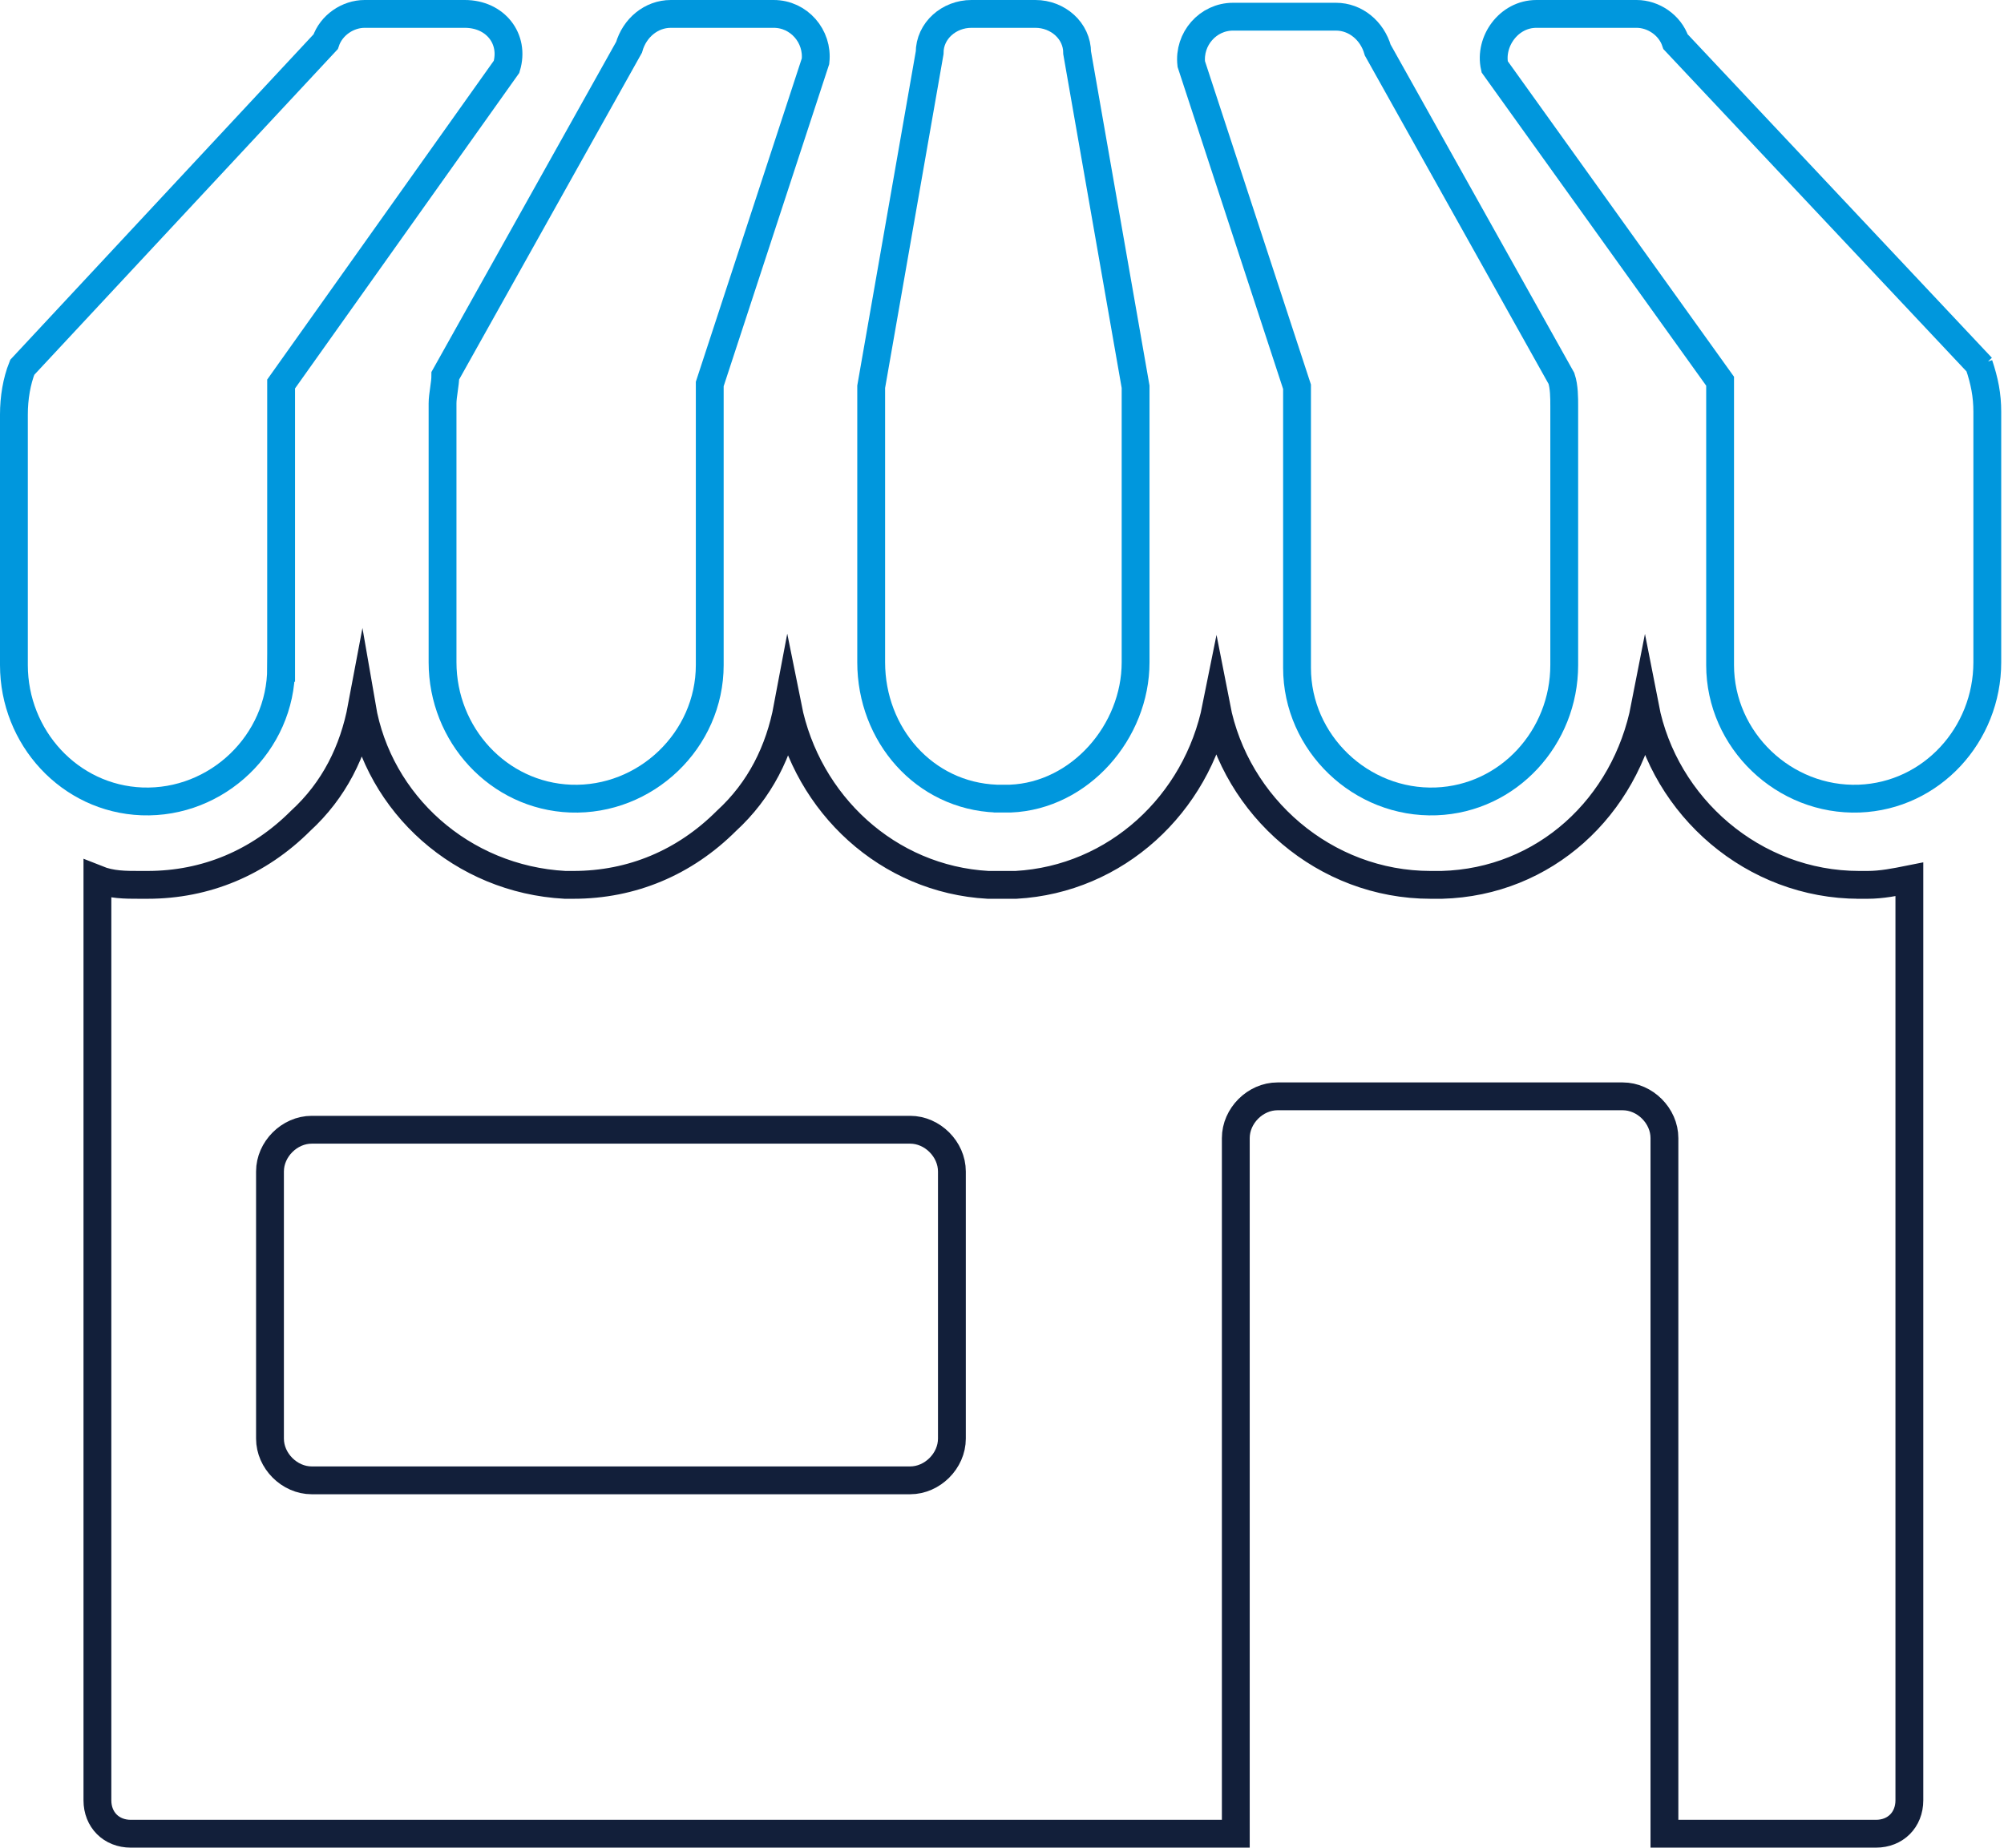 <?xml version="1.0" encoding="UTF-8"?>
<svg id="Layer_1" xmlns="http://www.w3.org/2000/svg" version="1.1" viewBox="0 0 72 66.4">
  <!-- Generator: Adobe Illustrator 29.0.1, SVG Export Plug-In . SVG Version: 2.1.0 Build 192)  -->
  <defs>
    <style>
      .st0 {
        stroke: #121f3a;
      }

      .st0, .st1 {
        fill: none;
        stroke-linecap: round;
        stroke-miterlimit: 10;
      }

      .st1 {
        stroke: #0097dd;
      }
    </style>
  </defs>
  <path class="st1" d="M15.9,14.5v9.3c0,2.6,2,4.8,4.6,4.9,2.7.1,5-2.1,5-4.8v-9.9c0,0,0-.1,0-.2l3.8-11.6c.1-.9-.6-1.7-1.5-1.7h-3.7c-.7,0-1.3.5-1.5,1.2l-6.6,11.8c0,.3-.1.7-.1,1Z"/>
  <path class="st1" d="M35.7,28.7c0,0,.2,0,.3,0s.2,0,.3,0c2.5-.1,4.5-2.4,4.5-4.9v-9.8s0,0,0-.1l-2.1-12c0-.8-.7-1.4-1.5-1.4h-2.3c-.8,0-1.5.6-1.5,1.4l-2.1,12s0,0,0,.1v9.8c0,2.6,1.9,4.8,4.5,4.9Z"/>
  <path class="st1" d="M46.6,13.9c0,0,0,.1,0,.2v9.9c0,2.7,2.3,4.9,5,4.8,2.6-.1,4.6-2.3,4.6-4.9v-9.3c0-.3,0-.7-.1-1l-6.6-11.8c-.2-.7-.8-1.2-1.5-1.2h-3.7c-.9,0-1.6.8-1.5,1.7l3.8,11.6Z"/>
  <path class="st0" d="M66.8,31.8c-3.8,0-7-2.8-7.7-6.4-.7,3.6-3.6,6.3-7.3,6.4-.1,0-.2,0-.4,0-3.8,0-7-2.8-7.7-6.4-.7,3.5-3.6,6.2-7.2,6.4-.2,0-.3,0-.5,0s-.3,0-.5,0c-3.6-.2-6.5-2.9-7.2-6.4-.3,1.6-1,3-2.2,4.1-1.5,1.5-3.4,2.3-5.5,2.3h0c-.1,0-.2,0-.3,0-3.7-.2-6.7-2.9-7.3-6.4-.3,1.6-1,3-2.2,4.1-1.5,1.5-3.4,2.3-5.5,2.3h0c-.1,0-.2,0-.3,0-.5,0-1,0-1.5-.2v33.1c0,.7.5,1.2,1.2,1.2h39.7v-25c0-.8.7-1.5,1.5-1.5h12.4c.8,0,1.5.7,1.5,1.5v25h7.6c.7,0,1.2-.5,1.2-1.2V31.6c-.5.1-1,.2-1.5.2-.1,0-.2,0-.4,0ZM34.2,51.7c0,.8-.7,1.5-1.5,1.5H11.2c-.8,0-1.5-.7-1.5-1.5v-9.6c0-.8.7-1.5,1.5-1.5h21.5c.8,0,1.5.7,1.5,1.5v9.6Z"/>
  <path class="st1" d="M71.2,13.2L60.2,1.5c-.2-.6-.8-1-1.4-1h-3.6c-1,0-1.7,1-1.5,1.9l8.1,11.3c0,.1,0,.3,0,.4v9.8c0,2.7,2.3,4.9,5,4.8,2.6-.1,4.6-2.3,4.6-4.9v-9c0-.6-.1-1.1-.3-1.7Z"/>
  <path class="st1" d="M10.1,24v-9.8c0-.1,0-.3,0-.4L18.2,2.4c.3-1-.4-1.9-1.5-1.9h-3.6c-.6,0-1.2.4-1.4,1L.8,13.2c-.2.5-.3,1.1-.3,1.7v9c0,2.6,2,4.8,4.6,4.9,2.7.1,5-2.1,5-4.8Z"/>
</svg>